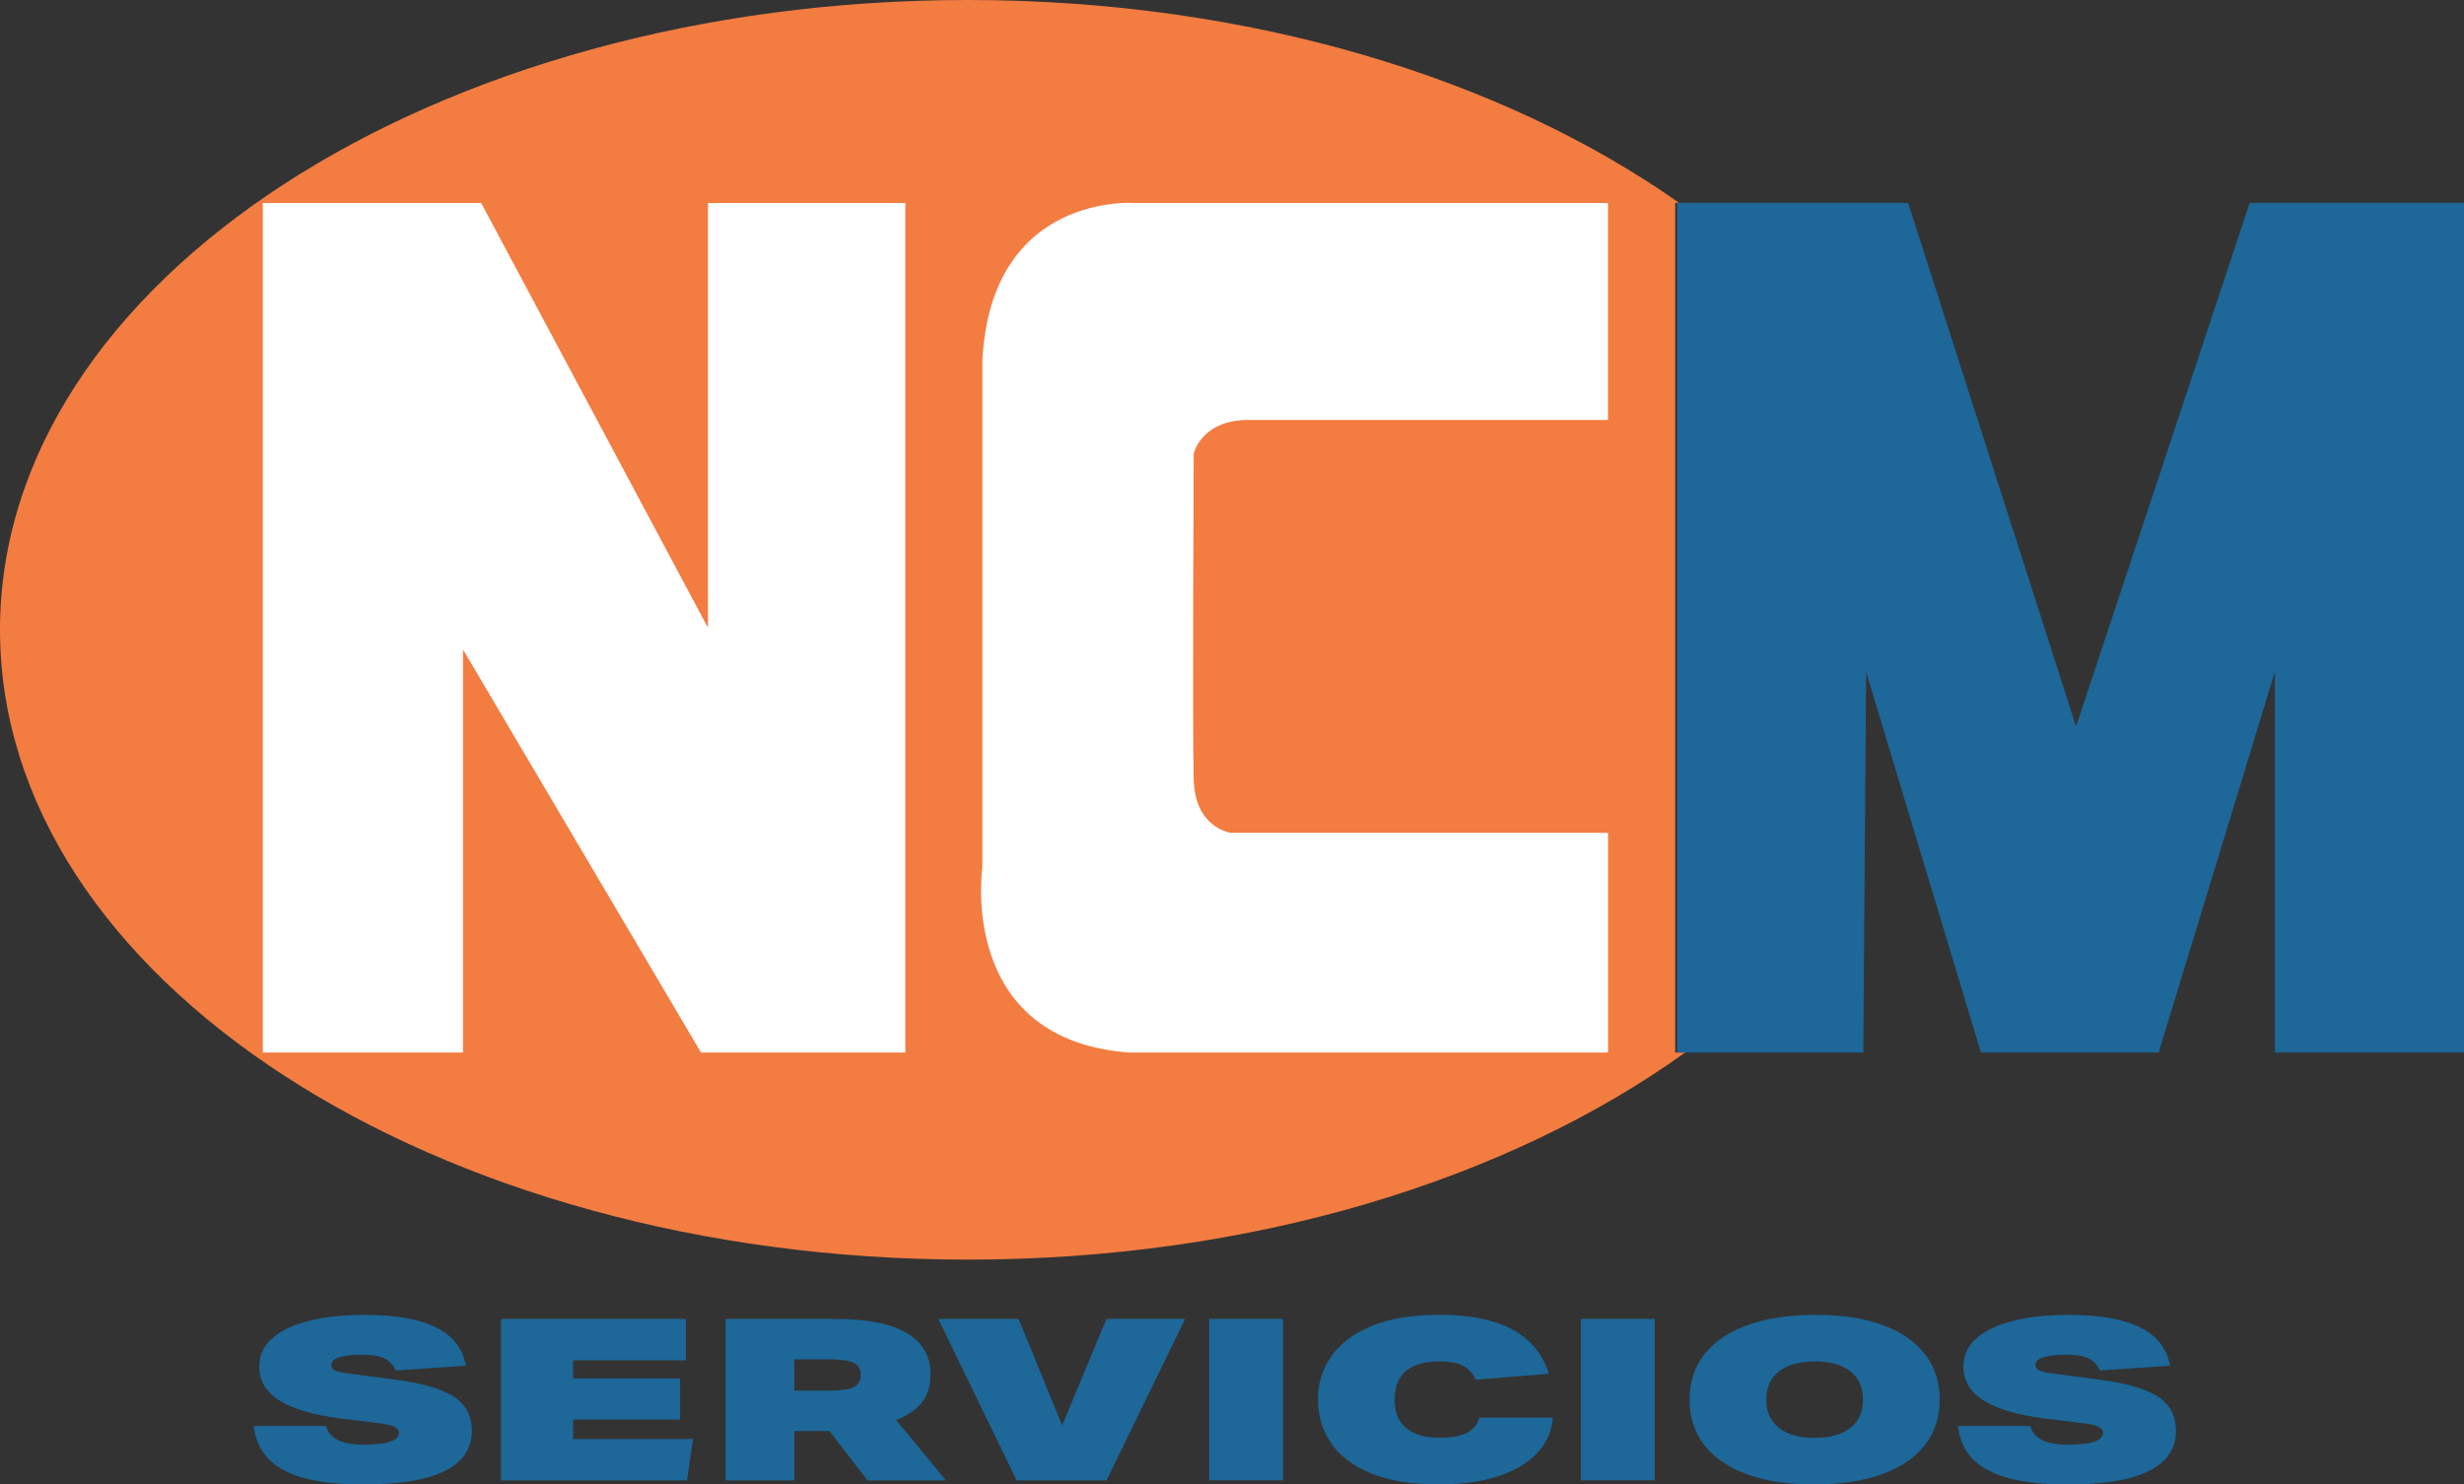 <?xml version="1.0" encoding="UTF-8"?> <svg xmlns="http://www.w3.org/2000/svg" id="Layer_2" data-name="Layer 2" viewBox="0 0 500 301.29"><rect x="0" y="0" width="500" height="301.29" fill="#333333" stroke="none"/><g id="Layer_1-2" data-name="Layer 1"><g><path d="M339.94,41.17h.78C304.83,15.86,253.47,0,196.39,0,87.93,0,0,57.23,0,127.83s87.93,127.83,196.39,127.83c57.74,0,109.65-16.22,145.58-42.04h-2.03V41.17Z" fill="#f37c41"></path><g><path d="M80.94,290.78c0-.49-.3-.89-.9-1.19-.6-.31-1.64-.55-3.11-.73l-7.49-.92c-5.73-.7-9.97-1.93-12.72-3.67-2.75-1.74-4.12-4.06-4.12-6.93,0-3.27,1.9-5.84,5.69-7.69,3.8-1.85,9.02-2.78,15.68-2.78,12.58,0,19.43,3.44,20.55,10.33l-14.22,.96c-.5-1.16-1.29-1.99-2.35-2.48s-2.58-.73-4.56-.73-3.49,.18-4.56,.53c-1.07,.35-1.6,.87-1.6,1.54,0,.49,.23,.86,.7,1.1s1.37,.46,2.73,.64l9.41,1.24c5.61,.73,9.63,1.9,12.05,3.49,2.42,1.59,3.63,3.89,3.63,6.89,0,7.28-7.34,10.92-22.01,10.92s-21.35-3.96-22.24-11.89h14.69c.62,2.54,3.15,3.81,7.61,3.81,4.76,0,7.14-.81,7.14-2.43Z" fill="#1d6799"></path><path d="M101.67,267.69h37.51v8.4h-22.88v3.67h21.71v8.36h-21.71v3.95h24.33l-1.22,8.4h-37.74v-32.77Z" fill="#1d6799"></path><path d="M147.24,267.69h22.01c6.58,0,11.49,.95,14.72,2.85,3.23,1.9,4.85,4.7,4.85,8.4,0,2.36-.59,4.27-1.77,5.74-1.18,1.47-2.91,2.65-5.2,3.53l10.1,12.26h-15.91l-7.72-10.01h-7.14v10.01h-13.93v-32.77Zm27.41,11.34c0-1.16-.49-1.97-1.45-2.43-.97-.46-2.54-.69-4.7-.69h-7.32v6.34h7.2c2.2,0,3.8-.23,4.79-.69,.99-.46,1.48-1.3,1.48-2.52Z" fill="#1d6799"></path><path d="M215.53,289.31l9-21.62h15.97l-15.97,32.77h-18.23l-15.91-32.77h16.31l8.83,21.62Z" fill="#1d6799"></path><path d="M245.37,267.69h14.98v32.77h-14.98v-32.77Z" fill="#1d6799"></path><path d="M267.43,284.08c0-3.21,.89-6.12,2.67-8.72,1.78-2.6,4.5-4.67,8.16-6.2,3.66-1.53,8.27-2.3,13.85-2.3,12.35,0,19.74,3.99,22.18,11.98l-14.86,1.19c-.58-1.35-1.45-2.3-2.61-2.87-1.16-.57-2.75-.85-4.76-.85-2.9,0-5.14,.64-6.7,1.9-1.57,1.27-2.35,3.22-2.35,5.85s.79,4.54,2.38,5.83,3.89,1.93,6.91,1.93c4.53,0,7.16-1.36,7.9-4.08h14.92c-.23,2.82-1.33,5.24-3.28,7.28-1.96,2.03-4.62,3.59-7.98,4.66-3.37,1.07-7.34,1.61-11.9,1.61-5.54,0-10.11-.74-13.73-2.23-3.62-1.48-6.32-3.53-8.1-6.13-1.78-2.6-2.67-5.55-2.67-8.86Z" fill="#1d6799"></path><path d="M320.79,267.69h14.98v32.77h-14.98v-32.77Z" fill="#1d6799"></path><path d="M342.86,284.08c0-3.61,1.01-6.7,3.05-9.27,2.03-2.57,4.96-4.53,8.8-5.9,3.83-1.36,8.4-2.04,13.7-2.04s9.77,.68,13.53,2.04c3.75,1.36,6.64,3.33,8.65,5.9,2.01,2.57,3.02,5.66,3.02,9.27s-1.02,6.7-3.05,9.27c-2.03,2.57-4.96,4.54-8.77,5.9-3.81,1.36-8.39,2.04-13.73,2.04s-9.72-.68-13.5-2.04-6.67-3.33-8.68-5.9-3.02-5.66-3.02-9.27Zm15.56,0c0,2.48,.86,4.39,2.58,5.74,1.72,1.35,4.13,2.02,7.23,2.02s5.51-.67,7.23-2.02c1.72-1.35,2.58-3.26,2.58-5.74s-.86-4.39-2.58-5.74c-1.72-1.35-4.13-2.02-7.23-2.02s-5.51,.67-7.23,2.02c-1.72,1.35-2.58,3.26-2.58,5.74Z" fill="#1d6799"></path><path d="M426.75,290.78c0-.49-.3-.89-.9-1.19-.6-.31-1.64-.55-3.11-.73l-7.49-.92c-5.73-.7-9.97-1.93-12.72-3.67-2.75-1.74-4.12-4.06-4.12-6.93,0-3.27,1.9-5.84,5.69-7.69,3.8-1.85,9.02-2.78,15.68-2.78,12.58,0,19.43,3.44,20.55,10.33l-14.22,.96c-.5-1.16-1.29-1.99-2.35-2.48-1.07-.49-2.58-.73-4.56-.73s-3.49,.18-4.56,.53c-1.07,.35-1.6,.87-1.6,1.54,0,.49,.23,.86,.7,1.1s1.37,.46,2.73,.64l9.41,1.24c5.61,.73,9.63,1.9,12.05,3.49,2.42,1.59,3.63,3.89,3.63,6.89,0,7.28-7.34,10.92-22.01,10.92s-21.35-3.96-22.24-11.89h14.69c.62,2.54,3.15,3.81,7.61,3.81,4.76,0,7.14-.81,7.14-2.43Z" fill="#1d6799"></path></g><polygon points="53.33 213.62 53.33 41.2 97.64 41.2 143.66 127.41 143.66 41.2 183.71 41.2 183.71 213.62 142.24 213.62 93.95 131.82 93.95 213.62 53.33 213.62" fill="#fff"></polygon><path d="M326.3,85.8V41.2h-96.01s-29.26-2.27-30.96,32.1v102.83s-5.11,34.94,29.83,37.5h97.15v-44.6h-76.5s-7.3-.85-7.58-10.79c-.28-9.94,0-66.18,0-66.18,0,0,1.42-6.53,10.51-6.82h73.57" fill="#fff"></path><polygon points="456.51 41.17 421.28 147.44 387.2 41.17 341.11 41.17 340.33 41.17 340.33 213.62 342.36 213.62 378.11 213.62 378.38 176.51 378.68 136.36 386.24 161.47 401.97 213.62 438.04 213.62 461.62 136.36 461.62 213.62 500 213.62 500 41.17 456.51 41.17" fill="#1d6799"></polygon></g></g></svg> 